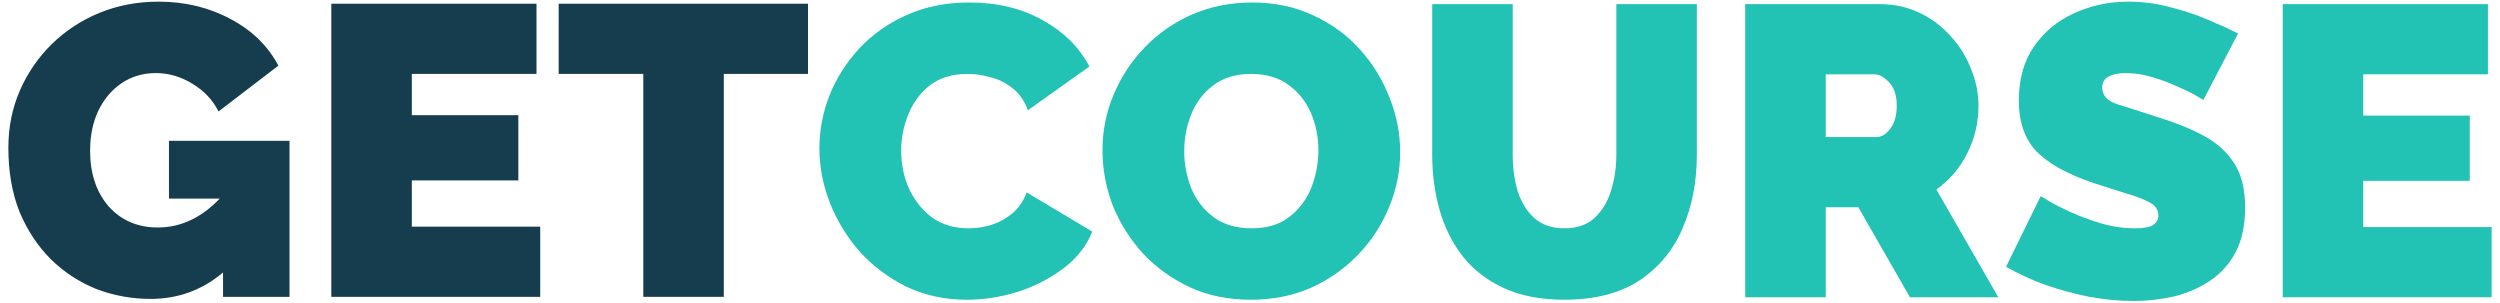 <?xml version="1.0" encoding="UTF-8"?>
<svg xmlns="http://www.w3.org/2000/svg" width="190" height="23" viewBox="0 0 190 23" fill="none">
  <path d="M11.46 22.717C10.017 22.717 8.637 22.466 7.319 21.964C6.022 21.441 4.872 20.688 3.867 19.705C2.863 18.701 2.069 17.498 1.483 16.097C0.918 14.674 0.636 13.053 0.636 11.233C0.636 9.665 0.929 8.211 1.514 6.872C2.1 5.533 2.905 4.362 3.93 3.358C4.976 2.333 6.189 1.538 7.57 0.973C8.95 0.409 10.446 0.126 12.057 0.126C14.065 0.126 15.885 0.565 17.516 1.444C19.148 2.302 20.361 3.483 21.156 4.99L16.606 8.472C16.167 7.594 15.508 6.893 14.63 6.37C13.751 5.826 12.82 5.554 11.837 5.554C10.875 5.554 10.017 5.805 9.264 6.307C8.511 6.809 7.915 7.51 7.476 8.41C7.057 9.288 6.848 10.303 6.848 11.453C6.848 13.189 7.319 14.601 8.26 15.689C9.222 16.756 10.467 17.289 11.994 17.289C13.73 17.289 15.299 16.557 16.7 15.093H12.841V10.7H22.003V22.56H16.951V20.709C15.362 22.048 13.531 22.717 11.46 22.717Z" fill="#163D4E"></path>
  <path d="M41.057 17.226V22.56H25.18V0.283H40.774V5.617H31.299V8.754H39.394V13.712H31.299V17.226H41.057Z" fill="#163D4E"></path>
  <path d="M61.409 5.617H55.008V22.56H48.89V5.617H42.458V0.283H61.409V5.617Z" fill="#163D4E"></path>
  <path d="M62.276 11.265C62.276 9.906 62.527 8.578 63.029 7.281C63.552 5.963 64.305 4.771 65.288 3.704C66.272 2.637 67.464 1.79 68.865 1.162C70.288 0.514 71.888 0.19 73.666 0.19C75.799 0.19 77.661 0.639 79.251 1.539C80.841 2.417 82.022 3.589 82.796 5.053L78.121 8.379C77.849 7.647 77.452 7.082 76.929 6.685C76.427 6.287 75.873 6.015 75.266 5.869C74.68 5.701 74.105 5.618 73.54 5.618C72.369 5.618 71.407 5.911 70.654 6.496C69.922 7.082 69.378 7.825 69.022 8.724C68.667 9.603 68.489 10.512 68.489 11.454C68.489 12.479 68.688 13.441 69.085 14.34C69.503 15.24 70.089 15.972 70.842 16.537C71.616 17.081 72.536 17.352 73.603 17.352C74.168 17.352 74.743 17.269 75.329 17.101C75.915 16.913 76.448 16.62 76.929 16.223C77.41 15.825 77.776 15.292 78.027 14.623L83.016 17.603C82.577 18.691 81.845 19.622 80.82 20.396C79.795 21.17 78.634 21.766 77.337 22.184C76.04 22.582 74.754 22.78 73.478 22.78C71.825 22.78 70.309 22.456 68.928 21.808C67.568 21.139 66.387 20.26 65.382 19.172C64.4 18.064 63.636 16.829 63.092 15.47C62.548 14.089 62.276 12.688 62.276 11.265Z" fill="#22C2B5"></path>
  <path d="M95.054 22.78C93.359 22.78 91.822 22.467 90.441 21.839C89.061 21.191 87.868 20.333 86.864 19.266C85.881 18.179 85.118 16.965 84.574 15.627C84.051 14.267 83.79 12.866 83.79 11.422C83.79 9.937 84.072 8.525 84.637 7.187C85.201 5.848 85.986 4.656 86.99 3.61C88.015 2.543 89.218 1.706 90.598 1.1C92 0.493 93.527 0.19 95.179 0.19C96.873 0.19 98.411 0.514 99.791 1.162C101.172 1.79 102.354 2.647 103.337 3.735C104.32 4.823 105.073 6.047 105.596 7.406C106.14 8.745 106.412 10.126 106.412 11.548C106.412 13.012 106.129 14.414 105.565 15.752C105.021 17.091 104.237 18.294 103.211 19.36C102.207 20.406 101.015 21.243 99.635 21.871C98.254 22.477 96.727 22.78 95.054 22.78ZM90.002 11.485C90.002 12.468 90.18 13.409 90.535 14.309C90.912 15.208 91.477 15.941 92.23 16.505C93.004 17.07 93.966 17.352 95.116 17.352C96.309 17.352 97.271 17.06 98.003 16.474C98.756 15.888 99.31 15.146 99.666 14.246C100.021 13.326 100.199 12.384 100.199 11.422C100.199 10.418 100.011 9.477 99.635 8.598C99.258 7.72 98.693 7.009 97.94 6.465C97.187 5.9 96.236 5.618 95.085 5.618C93.914 5.618 92.951 5.911 92.198 6.496C91.445 7.061 90.891 7.793 90.535 8.693C90.18 9.571 90.002 10.502 90.002 11.485Z" fill="#22C2B5"></path>
  <path d="M118.889 22.779C117.111 22.779 115.584 22.486 114.308 21.901C113.032 21.315 111.986 20.51 111.171 19.485C110.376 18.46 109.79 17.288 109.414 15.971C109.037 14.632 108.848 13.23 108.848 11.766V0.314H114.967V11.766C114.967 12.749 115.093 13.67 115.343 14.527C115.615 15.364 116.033 16.044 116.599 16.567C117.185 17.09 117.948 17.351 118.889 17.351C119.851 17.351 120.615 17.09 121.18 16.567C121.765 16.023 122.183 15.333 122.434 14.496C122.706 13.638 122.842 12.729 122.842 11.766V0.314H128.96V11.766C128.96 13.837 128.594 15.709 127.862 17.383C127.151 19.035 126.053 20.353 124.568 21.336C123.083 22.298 121.19 22.779 118.889 22.779Z" fill="#22C2B5"></path>
  <path d="M132.637 22.591V0.314H142.866C143.954 0.314 144.957 0.534 145.878 0.973C146.799 1.412 147.593 2.008 148.263 2.761C148.932 3.493 149.444 4.32 149.8 5.24C150.177 6.16 150.365 7.091 150.365 8.032C150.365 9.308 150.083 10.511 149.517 11.641C148.953 12.77 148.168 13.691 147.165 14.402L151.871 22.591H145.156L141.234 15.751H138.756V22.591H132.637ZM138.756 10.417H142.615C142.991 10.417 143.337 10.208 143.651 9.79C143.985 9.371 144.152 8.786 144.152 8.032C144.152 7.259 143.964 6.673 143.588 6.275C143.211 5.857 142.835 5.648 142.458 5.648H138.756V10.417Z" fill="#22C2B5"></path>
  <path d="M167.458 7.594C167.458 7.594 167.28 7.489 166.925 7.28C166.569 7.071 166.099 6.841 165.513 6.59C164.927 6.318 164.289 6.077 163.599 5.868C162.909 5.659 162.229 5.554 161.559 5.554C161.037 5.554 160.608 5.638 160.273 5.805C159.939 5.973 159.771 6.255 159.771 6.652C159.771 7.238 160.137 7.656 160.869 7.907C161.623 8.138 162.636 8.462 163.913 8.88C165.294 9.299 166.485 9.78 167.49 10.323C168.494 10.867 169.268 11.568 169.811 12.426C170.355 13.262 170.628 14.381 170.628 15.783C170.628 17.122 170.387 18.251 169.906 19.172C169.424 20.071 168.776 20.793 167.96 21.337C167.145 21.88 166.234 22.278 165.231 22.529C164.227 22.759 163.202 22.874 162.156 22.874C161.089 22.874 159.97 22.769 158.799 22.56C157.648 22.33 156.529 22.027 155.441 21.65C154.353 21.253 153.359 20.793 152.461 20.27L155.096 14.904C155.096 14.904 155.305 15.03 155.724 15.281C156.142 15.532 156.696 15.814 157.387 16.128C158.077 16.442 158.841 16.724 159.677 16.975C160.534 17.226 161.392 17.352 162.25 17.352C162.919 17.352 163.379 17.268 163.63 17.101C163.902 16.913 164.038 16.672 164.038 16.379C164.038 15.94 163.809 15.605 163.348 15.375C162.888 15.124 162.281 14.894 161.528 14.685C160.796 14.455 159.98 14.193 159.08 13.9C157.115 13.231 155.682 12.436 154.782 11.516C153.883 10.575 153.433 9.288 153.433 7.656C153.433 6.004 153.82 4.623 154.594 3.515C155.368 2.406 156.383 1.57 157.637 1.005C158.914 0.419 160.284 0.126 161.748 0.126C162.836 0.126 163.882 0.262 164.886 0.534C165.91 0.785 166.862 1.099 167.741 1.475C168.64 1.852 169.424 2.208 170.094 2.542L167.458 7.594Z" fill="#22C2B5"></path>
  <path d="M189.364 17.257V22.591H173.488V0.314H189.081V5.648H179.606V8.786H187.701V13.743H179.606V17.257H189.364Z" fill="#22C2B5"></path>
</svg>
